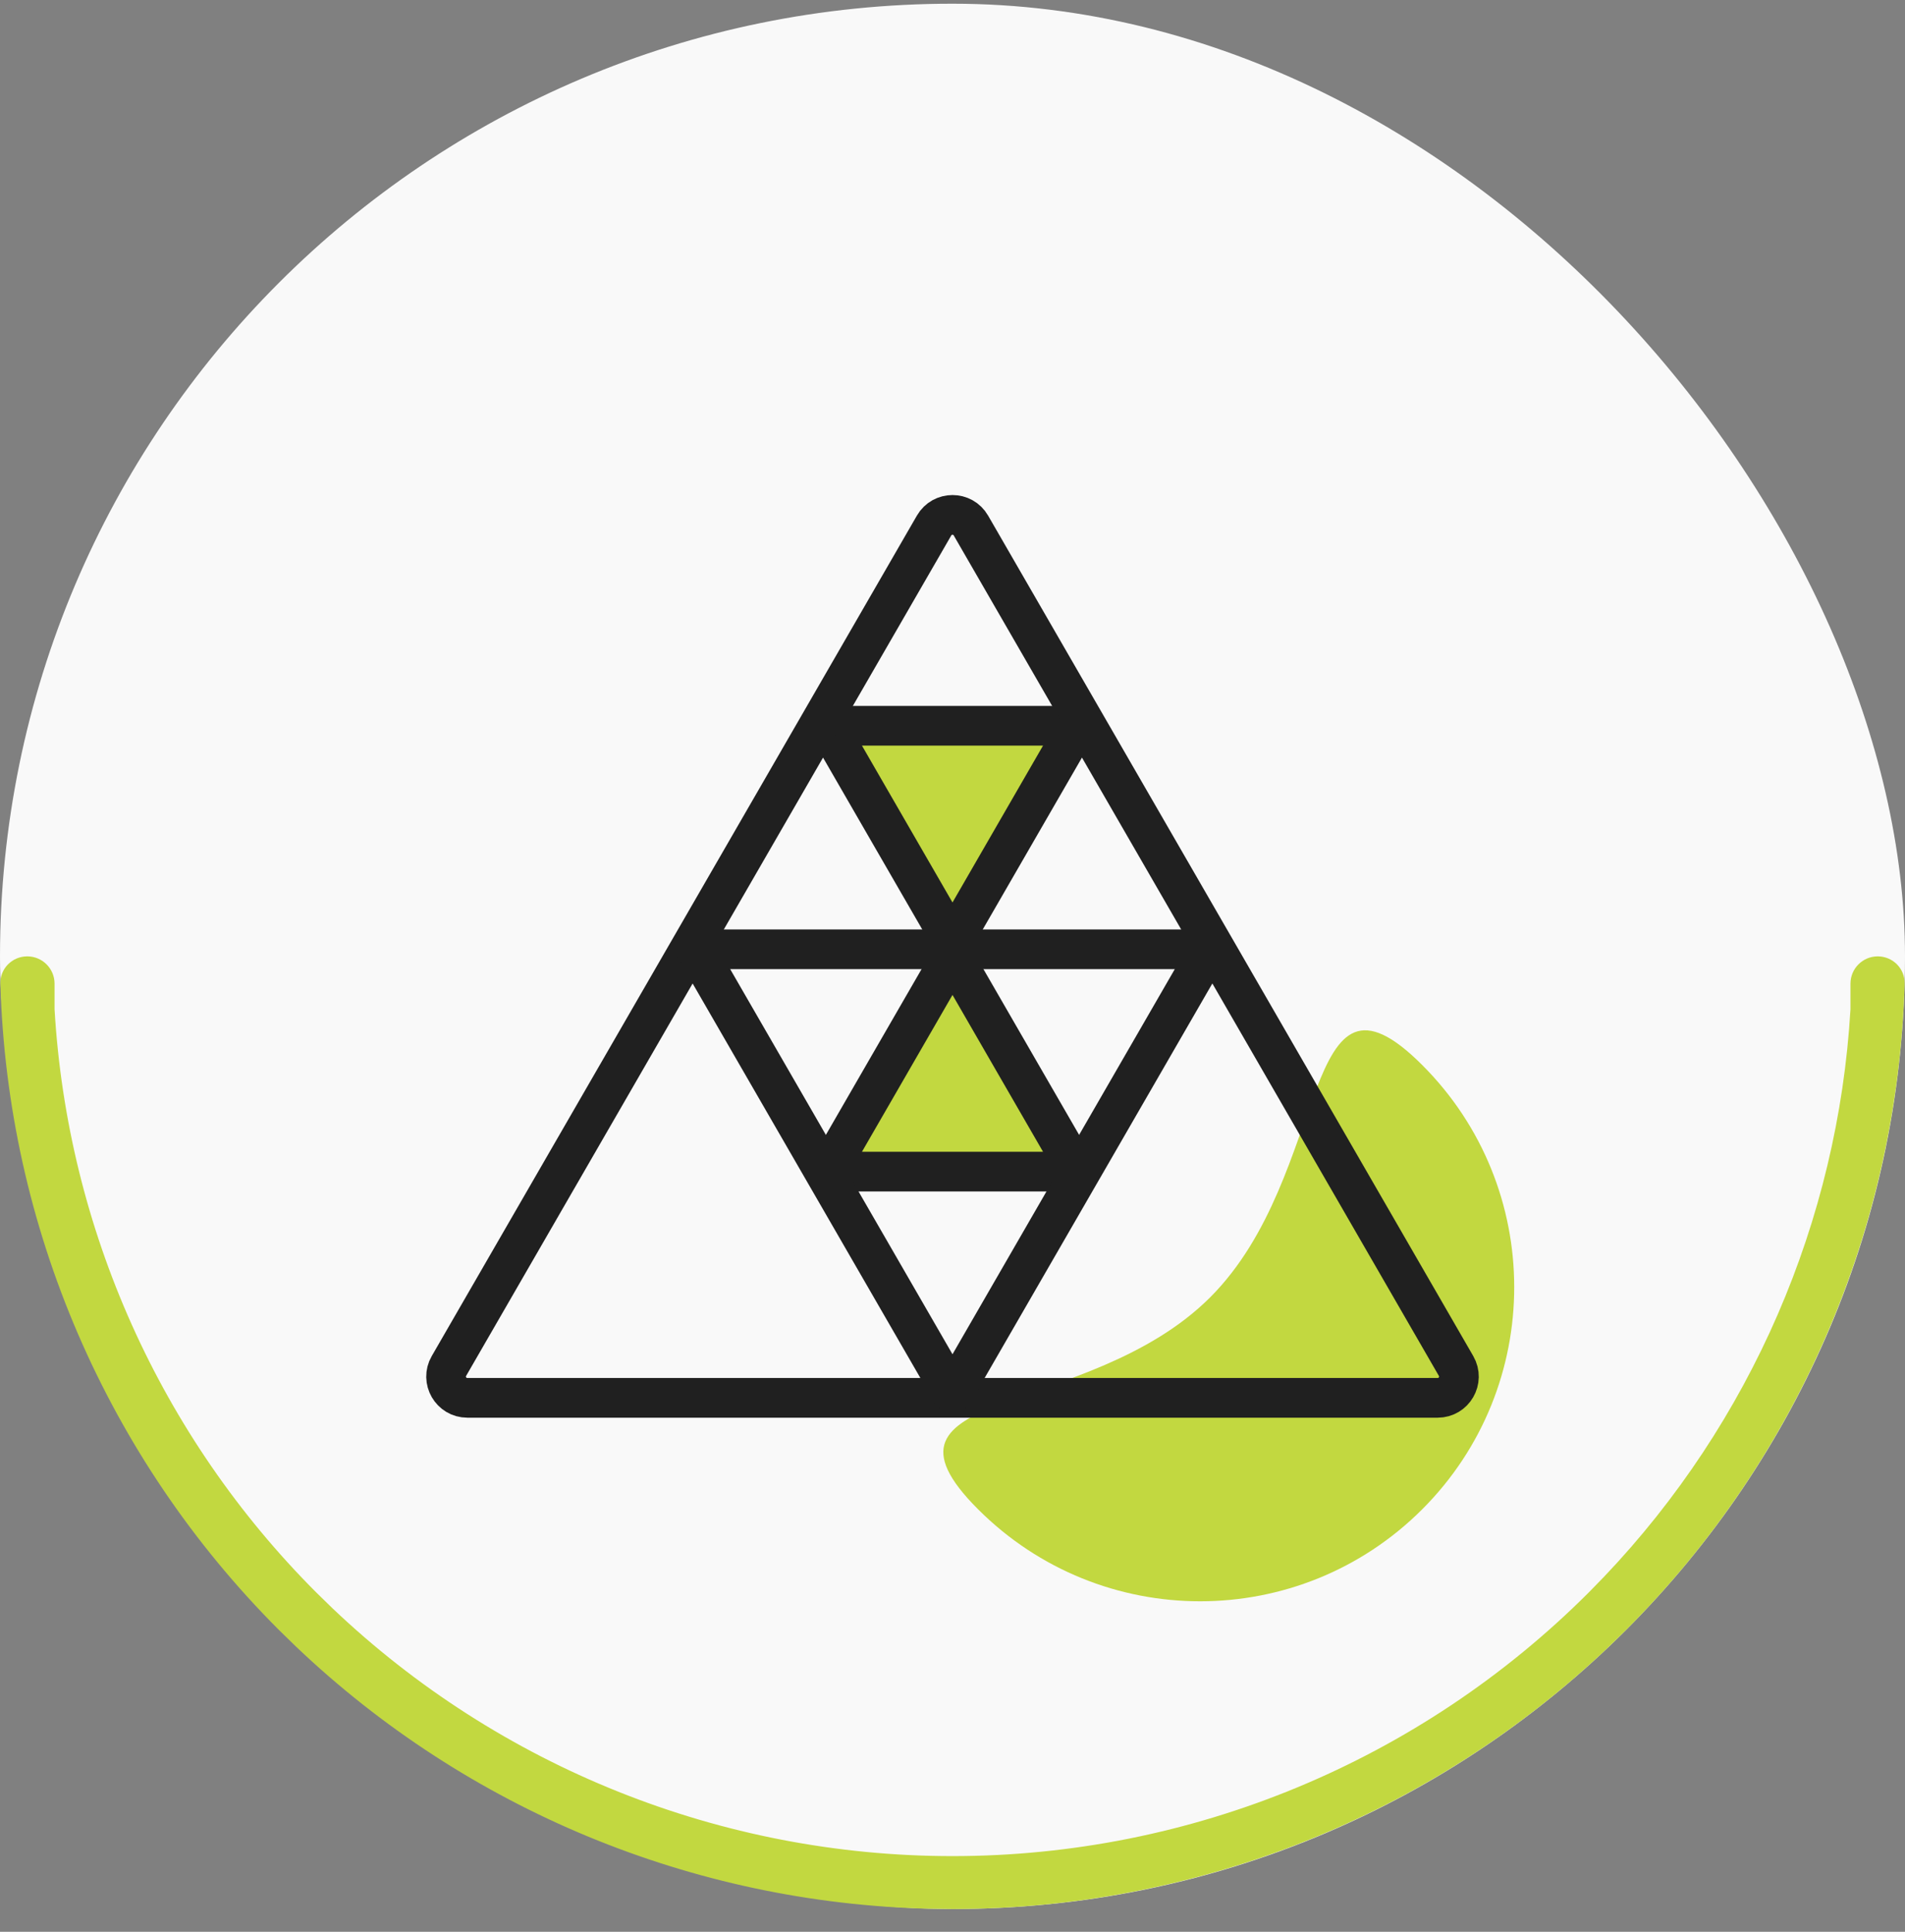 <svg width="72" height="73" viewBox="0 0 72 73" fill="none" xmlns="http://www.w3.org/2000/svg">
<rect x="0" y="0" width="72" height="73" fill="#808080" stroke="none"/>
<rect y="0.14" width="72" height="72" rx="36" fill="#F9F9F9"/>
<path d="M53.754 40.247C58.389 44.882 58.389 52.398 53.754 57.034C49.118 61.67 41.602 61.67 36.966 57.034C32.33 52.398 41.105 53.658 45.741 49.022C50.377 44.386 49.118 35.611 53.754 40.247Z" fill="#C2D840"/>
<path d="M36 36.097L38.36 40.186L40.721 44.274H36H31.279L33.639 40.186L36 36.097Z" fill="#C2D840" stroke="#202020" stroke-width="1.5" stroke-miterlimit="10" stroke-linecap="round" stroke-linejoin="round"/>
<path d="M36 35.603L33.639 31.515L31.279 27.426H36H40.721L38.36 31.515L36 35.603Z" fill="#C2D840" stroke="#202020" stroke-width="1.5" stroke-miterlimit="10" stroke-linecap="round" stroke-linejoin="round"/>
<path d="M54.336 52.823C54.955 52.823 55.341 52.153 55.032 51.618L45.864 35.738L36.696 19.859C36.387 19.323 35.614 19.323 35.304 19.859L26.136 35.738L16.968 51.618C16.659 52.153 17.046 52.823 17.664 52.823H54.336Z" stroke="#202020" stroke-width="1.5" stroke-miterlimit="10" stroke-linecap="round" stroke-linejoin="round"/>
<path d="M45.701 35.872L36 52.676L26.298 35.872H45.701Z" stroke="#202020" stroke-width="1.5" stroke-miterlimit="10" stroke-linecap="round" stroke-linejoin="round"/>
<path d="M71.985 37.171C71.723 46.345 67.964 55.088 61.456 61.596L60.816 62.22C54.132 68.581 45.249 72.14 36 72.14L35.106 72.129C26.18 71.908 17.652 68.376 11.184 62.22L10.544 61.596C4.036 55.088 0.277 46.345 0.015 37.171C-0.002 36.602 0.461 36.14 1.031 36.14C1.6 36.14 2.062 36.602 2.062 37.171V38.14C2.55 46.428 6.055 54.279 11.958 60.182L12.562 60.771C18.875 66.778 27.264 70.14 36 70.14C45.017 70.14 53.666 66.558 60.042 60.182L60.631 59.578C66.178 53.748 69.467 46.148 69.939 38.14V37.171C69.939 36.602 70.4 36.14 70.969 36.14C71.538 36.14 72.001 36.602 71.985 37.171Z" fill="#C2D840"/>
</svg>
